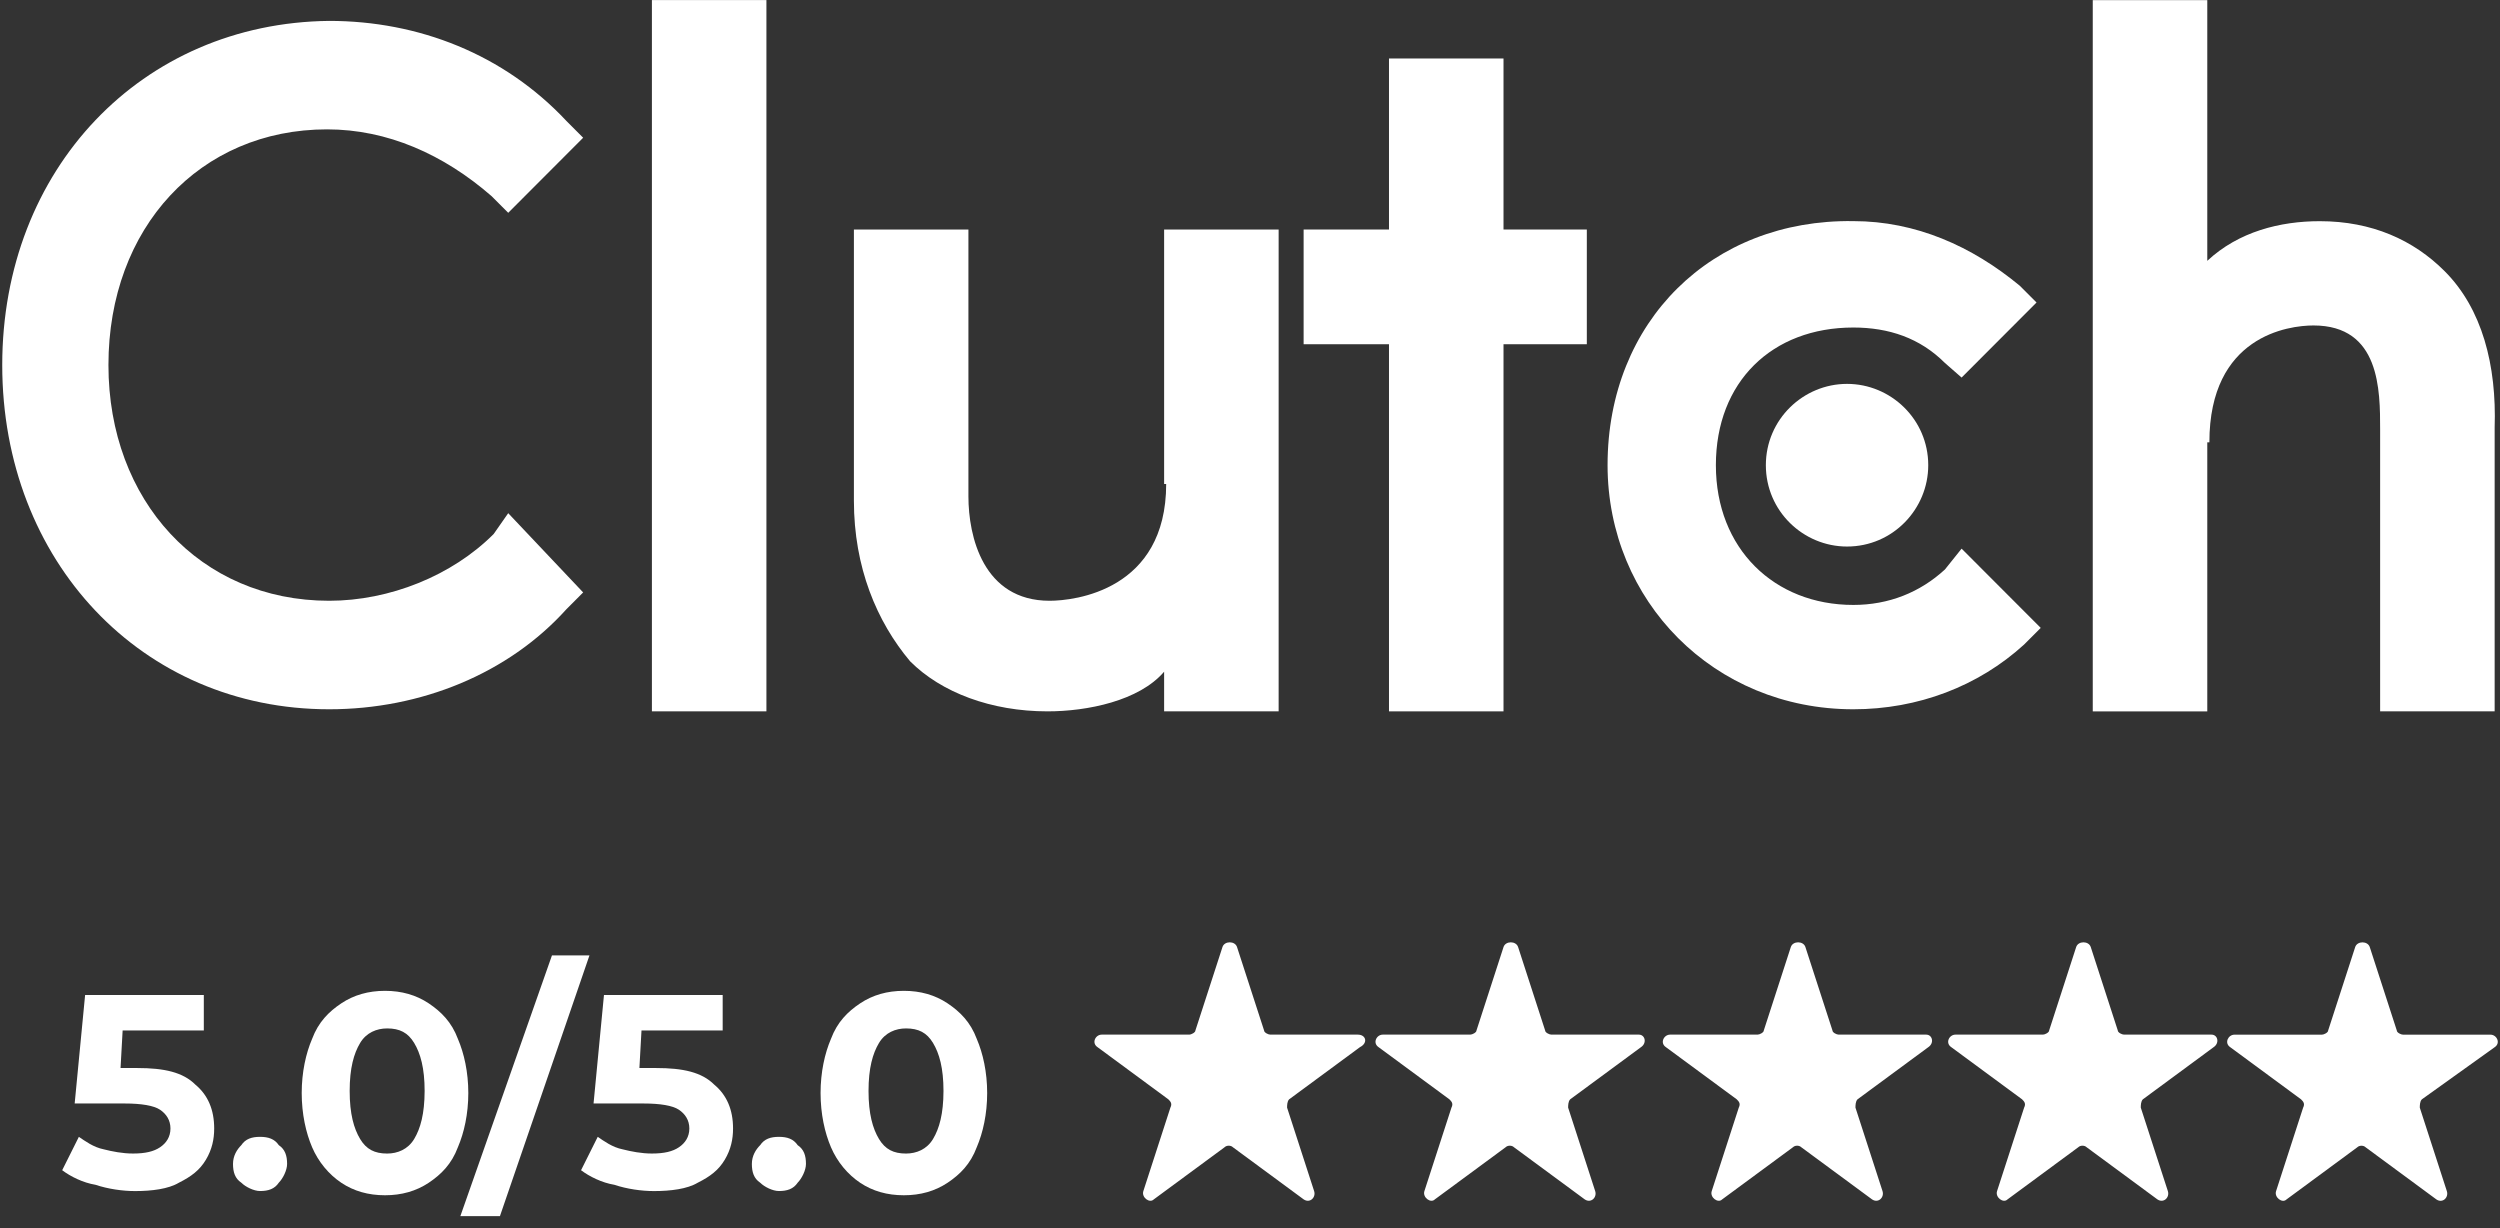 <svg width="114" height="56" viewBox="0 0 114 56" fill="none" xmlns="http://www.w3.org/2000/svg">
<rect x="0" y="0" width="114" height="56" fill="#333333" stroke="none"/>
<g id="Clutch-5-Star Copy">
<g id="Group">
<rect id="Rectangle" x="29.727" y="0.003" width="5.222" height="32.434" fill="white"/>
<path id="Path" d="M53.084 32.438H58.306V10.466H53.084V22.069H53.178C53.178 26.921 49.001 27.395 47.862 27.395C44.824 27.395 44.16 24.446 44.16 22.64V10.466H38.938V22.831C38.938 25.874 39.982 28.347 41.501 30.155C42.924 31.582 45.203 32.438 47.768 32.438C49.573 32.438 51.945 31.962 53.084 30.63V32.438Z" fill="white"/>
<path id="Path_2" d="M63.338 32.438H68.56V15.697H72.359V10.466H68.56V2.667H63.338V10.466H59.445V15.697H63.338V32.438Z" fill="white"/>
<path id="Path_3" d="M84.511 32.343C87.456 32.343 90.209 31.296 92.297 29.393L93.057 28.632L89.449 25.018L88.689 25.968C87.55 27.015 86.126 27.585 84.511 27.585C80.904 27.585 78.244 25.018 78.244 21.213C78.244 17.408 80.807 14.935 84.511 14.935C86.126 14.935 87.55 15.411 88.689 16.552L89.449 17.217L92.866 13.794L92.106 13.033C89.922 11.224 87.359 10.083 84.509 10.083C78.054 9.989 73.305 14.65 73.305 21.211C73.307 27.397 78.15 32.343 84.511 32.343Z" fill="white"/>
<path id="Path_4" d="M100.748 20.167C100.748 15.315 104.356 14.841 105.495 14.841C108.534 14.841 108.534 17.79 108.534 19.596V32.437H113.756V19.502C113.85 16.649 113.186 14.079 111.478 12.368C110.054 10.941 108.155 10.086 105.78 10.086C103.975 10.086 102.078 10.562 100.652 11.894V0.005H95.43V32.439H100.652V20.169H100.748V20.167Z" fill="white"/>
<path id="Path_5" d="M80.523 21.213C80.523 23.307 82.232 24.922 84.225 24.922C86.315 24.922 87.928 23.21 87.928 21.213C87.928 19.12 86.219 17.505 84.225 17.505C82.232 17.505 80.523 19.122 80.523 21.213Z" fill="white"/>
<path id="Path_6" d="M15.008 32.343C19.186 32.343 23.175 30.726 25.832 27.777L26.592 27.015L23.175 23.401L22.511 24.351C20.612 26.254 17.764 27.395 15.01 27.395C9.124 27.395 4.945 22.828 4.945 16.647C4.945 10.369 9.122 5.899 14.914 5.899C17.668 5.899 20.23 7.04 22.415 8.943L23.175 9.704L26.592 6.281L25.832 5.519C22.984 2.476 19.089 0.953 15.008 0.953C6.463 1.047 0.102 7.707 0.102 16.647C0.102 25.587 6.463 32.343 15.008 32.343Z" fill="white"/>
<path id="Path_7" d="M25.17 43.565L20.992 55.456H22.797L26.88 43.565H25.17Z" fill="white"/>
<path id="Path_8" d="M29.918 48.702H29.157L29.252 46.99H32.954V45.373H27.541L27.066 50.319H29.344C30.104 50.319 30.674 50.413 30.958 50.604C31.243 50.795 31.434 51.08 31.434 51.46C31.434 51.84 31.243 52.125 30.958 52.316C30.674 52.507 30.294 52.601 29.725 52.601C29.25 52.601 28.776 52.507 28.395 52.41C27.92 52.316 27.541 52.031 27.256 51.84L26.496 53.362C26.875 53.648 27.445 53.933 28.016 54.027C28.586 54.218 29.25 54.313 29.821 54.313C30.581 54.313 31.341 54.218 31.815 53.933C32.384 53.648 32.763 53.362 33.048 52.886C33.333 52.41 33.427 51.936 33.427 51.46C33.427 50.604 33.142 49.937 32.573 49.463C32.005 48.893 31.151 48.702 29.918 48.702Z" fill="white"/>
<path id="Path Copy 2" d="M6.257 48.702H5.497L5.592 46.99H9.294V45.373H3.881L3.405 50.319H5.684C6.444 50.319 7.013 50.413 7.298 50.604C7.583 50.795 7.773 51.08 7.773 51.46C7.773 51.84 7.583 52.125 7.298 52.316C7.013 52.507 6.634 52.601 6.065 52.601C5.589 52.601 5.116 52.507 4.735 52.41C4.26 52.316 3.881 52.031 3.596 51.84L2.836 53.362C3.215 53.648 3.784 53.933 4.356 54.027C4.926 54.218 5.589 54.313 6.161 54.313C6.921 54.313 7.681 54.218 8.155 53.933C8.724 53.648 9.103 53.362 9.388 52.886C9.673 52.41 9.767 51.936 9.767 51.46C9.767 50.604 9.482 49.937 8.913 49.463C8.345 48.893 7.491 48.702 6.257 48.702Z" fill="white"/>
<path id="Path_9" d="M35.519 51.84C35.139 51.84 34.855 51.934 34.664 52.219C34.474 52.41 34.285 52.696 34.285 53.075C34.285 53.455 34.379 53.74 34.664 53.931C34.855 54.122 35.234 54.311 35.519 54.311C35.898 54.311 36.182 54.216 36.373 53.931C36.563 53.74 36.752 53.361 36.752 53.075C36.752 52.696 36.658 52.41 36.373 52.219C36.182 51.936 35.898 51.84 35.519 51.84Z" fill="white"/>
<path id="Path Copy 3" d="M11.858 51.84C11.479 51.84 11.194 51.934 11.004 52.219C10.813 52.41 10.625 52.696 10.625 53.075C10.625 53.455 10.719 53.74 11.004 53.931C11.194 54.122 11.574 54.311 11.858 54.311C12.237 54.311 12.522 54.216 12.713 53.931C12.903 53.74 13.092 53.361 13.092 53.075C13.092 52.696 12.997 52.41 12.713 52.219C12.522 51.936 12.237 51.84 11.858 51.84Z" fill="white"/>
<path id="Shape" fill-rule="evenodd" clip-rule="evenodd" d="M41.216 45.182C41.977 45.182 42.64 45.373 43.21 45.753C43.779 46.135 44.255 46.609 44.539 47.37C44.824 48.035 45.015 48.893 45.015 49.843C45.015 50.794 44.824 51.651 44.539 52.316C44.255 53.078 43.779 53.554 43.21 53.934C42.64 54.313 41.977 54.504 41.216 54.504C40.456 54.504 39.792 54.315 39.223 53.934C38.653 53.552 38.178 52.981 37.893 52.316C37.608 51.651 37.418 50.794 37.418 49.843C37.418 48.893 37.608 48.035 37.893 47.37C38.178 46.609 38.653 46.133 39.223 45.753C39.792 45.373 40.456 45.182 41.216 45.182ZM41.314 52.602C41.787 52.602 42.263 52.413 42.547 51.937C42.832 51.461 43.021 50.796 43.023 49.749C43.023 48.702 42.832 48.035 42.547 47.561C42.263 47.087 41.884 46.896 41.314 46.896C40.841 46.896 40.366 47.085 40.081 47.561C39.796 48.037 39.605 48.702 39.605 49.749C39.605 50.796 39.796 51.461 40.081 51.937C40.366 52.411 40.745 52.602 41.314 52.602Z" fill="white"/>
<path id="Shape Copy" fill-rule="evenodd" clip-rule="evenodd" d="M17.556 45.182C18.316 45.182 18.98 45.373 19.55 45.753C20.119 46.135 20.595 46.609 20.879 47.37C21.164 48.035 21.355 48.893 21.355 49.843C21.355 50.794 21.164 51.651 20.879 52.316C20.595 53.078 20.119 53.554 19.55 53.934C18.98 54.313 18.316 54.504 17.556 54.504C16.796 54.504 16.132 54.315 15.563 53.934C14.993 53.552 14.518 52.981 14.233 52.316C13.948 51.651 13.758 50.794 13.758 49.843C13.758 48.893 13.948 48.035 14.233 47.37C14.518 46.609 14.993 46.133 15.563 45.753C16.132 45.373 16.796 45.182 17.556 45.182ZM17.654 52.602C18.127 52.602 18.602 52.413 18.887 51.937C19.172 51.461 19.36 50.796 19.363 49.749C19.363 48.702 19.172 48.035 18.887 47.561C18.602 47.087 18.224 46.896 17.654 46.896C17.181 46.896 16.705 47.085 16.421 47.561C16.136 48.037 15.945 48.702 15.945 49.749C15.945 50.796 16.136 51.461 16.421 51.937C16.705 52.411 17.084 52.602 17.654 52.602Z" fill="white"/>
<path id="Path_10" d="M61.915 47.179H57.926C57.832 47.179 57.642 47.085 57.642 46.989L56.408 43.184C56.314 42.898 55.839 42.898 55.745 43.184L54.511 46.989C54.511 47.083 54.321 47.179 54.226 47.179H50.237C49.953 47.179 49.762 47.559 50.047 47.75L53.276 50.129C53.37 50.223 53.466 50.319 53.37 50.508L52.137 54.313C52.042 54.599 52.421 54.884 52.612 54.693L55.841 52.314C55.935 52.22 56.126 52.22 56.22 52.314L59.449 54.693C59.733 54.884 60.018 54.599 59.924 54.313L58.691 50.508C58.691 50.414 58.691 50.223 58.785 50.129L62.014 47.75C62.391 47.561 62.294 47.179 61.915 47.179Z" fill="white"/>
<path id="Path_11" d="M74.732 47.179H70.743C70.649 47.179 70.458 47.085 70.458 46.989L69.225 43.184C69.13 42.898 68.655 42.898 68.561 43.184L67.328 46.989C67.328 47.083 67.137 47.179 67.043 47.179H63.054C62.769 47.179 62.579 47.559 62.863 47.75L66.092 50.129C66.186 50.223 66.283 50.319 66.186 50.508L64.953 54.313C64.859 54.599 65.238 54.884 65.428 54.693L68.657 52.314C68.751 52.22 68.942 52.22 69.036 52.314L72.265 54.693C72.55 54.884 72.835 54.599 72.74 54.313L71.507 50.508C71.507 50.414 71.507 50.223 71.601 50.129L74.83 47.75C75.111 47.561 75.016 47.179 74.732 47.179Z" fill="white"/>
<path id="Path_12" d="M87.833 47.179H83.844C83.75 47.179 83.56 47.085 83.56 46.989L82.326 43.184C82.232 42.898 81.757 42.898 81.662 43.184L80.429 46.989C80.429 47.083 80.239 47.179 80.144 47.179H76.155C75.871 47.179 75.68 47.559 75.965 47.75L79.194 50.129C79.288 50.223 79.384 50.319 79.288 50.508L78.055 54.313C77.96 54.599 78.339 54.884 78.53 54.693L81.759 52.314C81.853 52.22 82.044 52.22 82.138 52.314L85.367 54.693C85.651 54.884 85.936 54.599 85.842 54.313L84.609 50.508C84.609 50.414 84.609 50.223 84.703 50.129L87.932 47.75C88.214 47.561 88.118 47.179 87.833 47.179Z" fill="white"/>
<path id="Path_13" d="M100.845 47.179H96.856C96.762 47.179 96.571 47.085 96.571 46.989L95.338 43.184C95.244 42.898 94.768 42.898 94.674 43.184L93.441 46.989C93.441 47.083 93.25 47.179 93.156 47.179H89.167C88.882 47.179 88.692 47.559 88.977 47.75L92.206 50.129C92.3 50.223 92.396 50.319 92.3 50.508L91.066 54.313C90.972 54.599 91.351 54.884 91.542 54.693L94.77 52.314C94.865 52.22 95.055 52.22 95.15 52.314L98.378 54.693C98.663 54.884 98.948 54.599 98.854 54.313L97.62 50.508C97.62 50.414 97.62 50.223 97.715 50.129L100.943 47.75C101.224 47.561 101.13 47.179 100.845 47.179Z" fill="white"/>
<path id="Path_14" d="M113.758 47.752C114.043 47.561 113.852 47.181 113.568 47.181H109.579C109.485 47.181 109.294 47.087 109.294 46.99L108.061 43.185C107.966 42.9 107.491 42.9 107.397 43.185L106.164 46.99C106.164 47.085 105.973 47.181 105.879 47.181H101.89C101.605 47.181 101.414 47.561 101.699 47.752L104.928 50.13C105.022 50.225 105.119 50.321 105.022 50.51L103.789 54.315C103.695 54.6 104.074 54.886 104.264 54.695L107.493 52.316C107.587 52.222 107.778 52.222 107.872 52.316L111.101 54.695C111.386 54.886 111.671 54.6 111.576 54.315L110.343 50.51C110.343 50.416 110.343 50.225 110.437 50.13L113.758 47.752Z" fill="white"/>
</g>
</g>
</svg>
